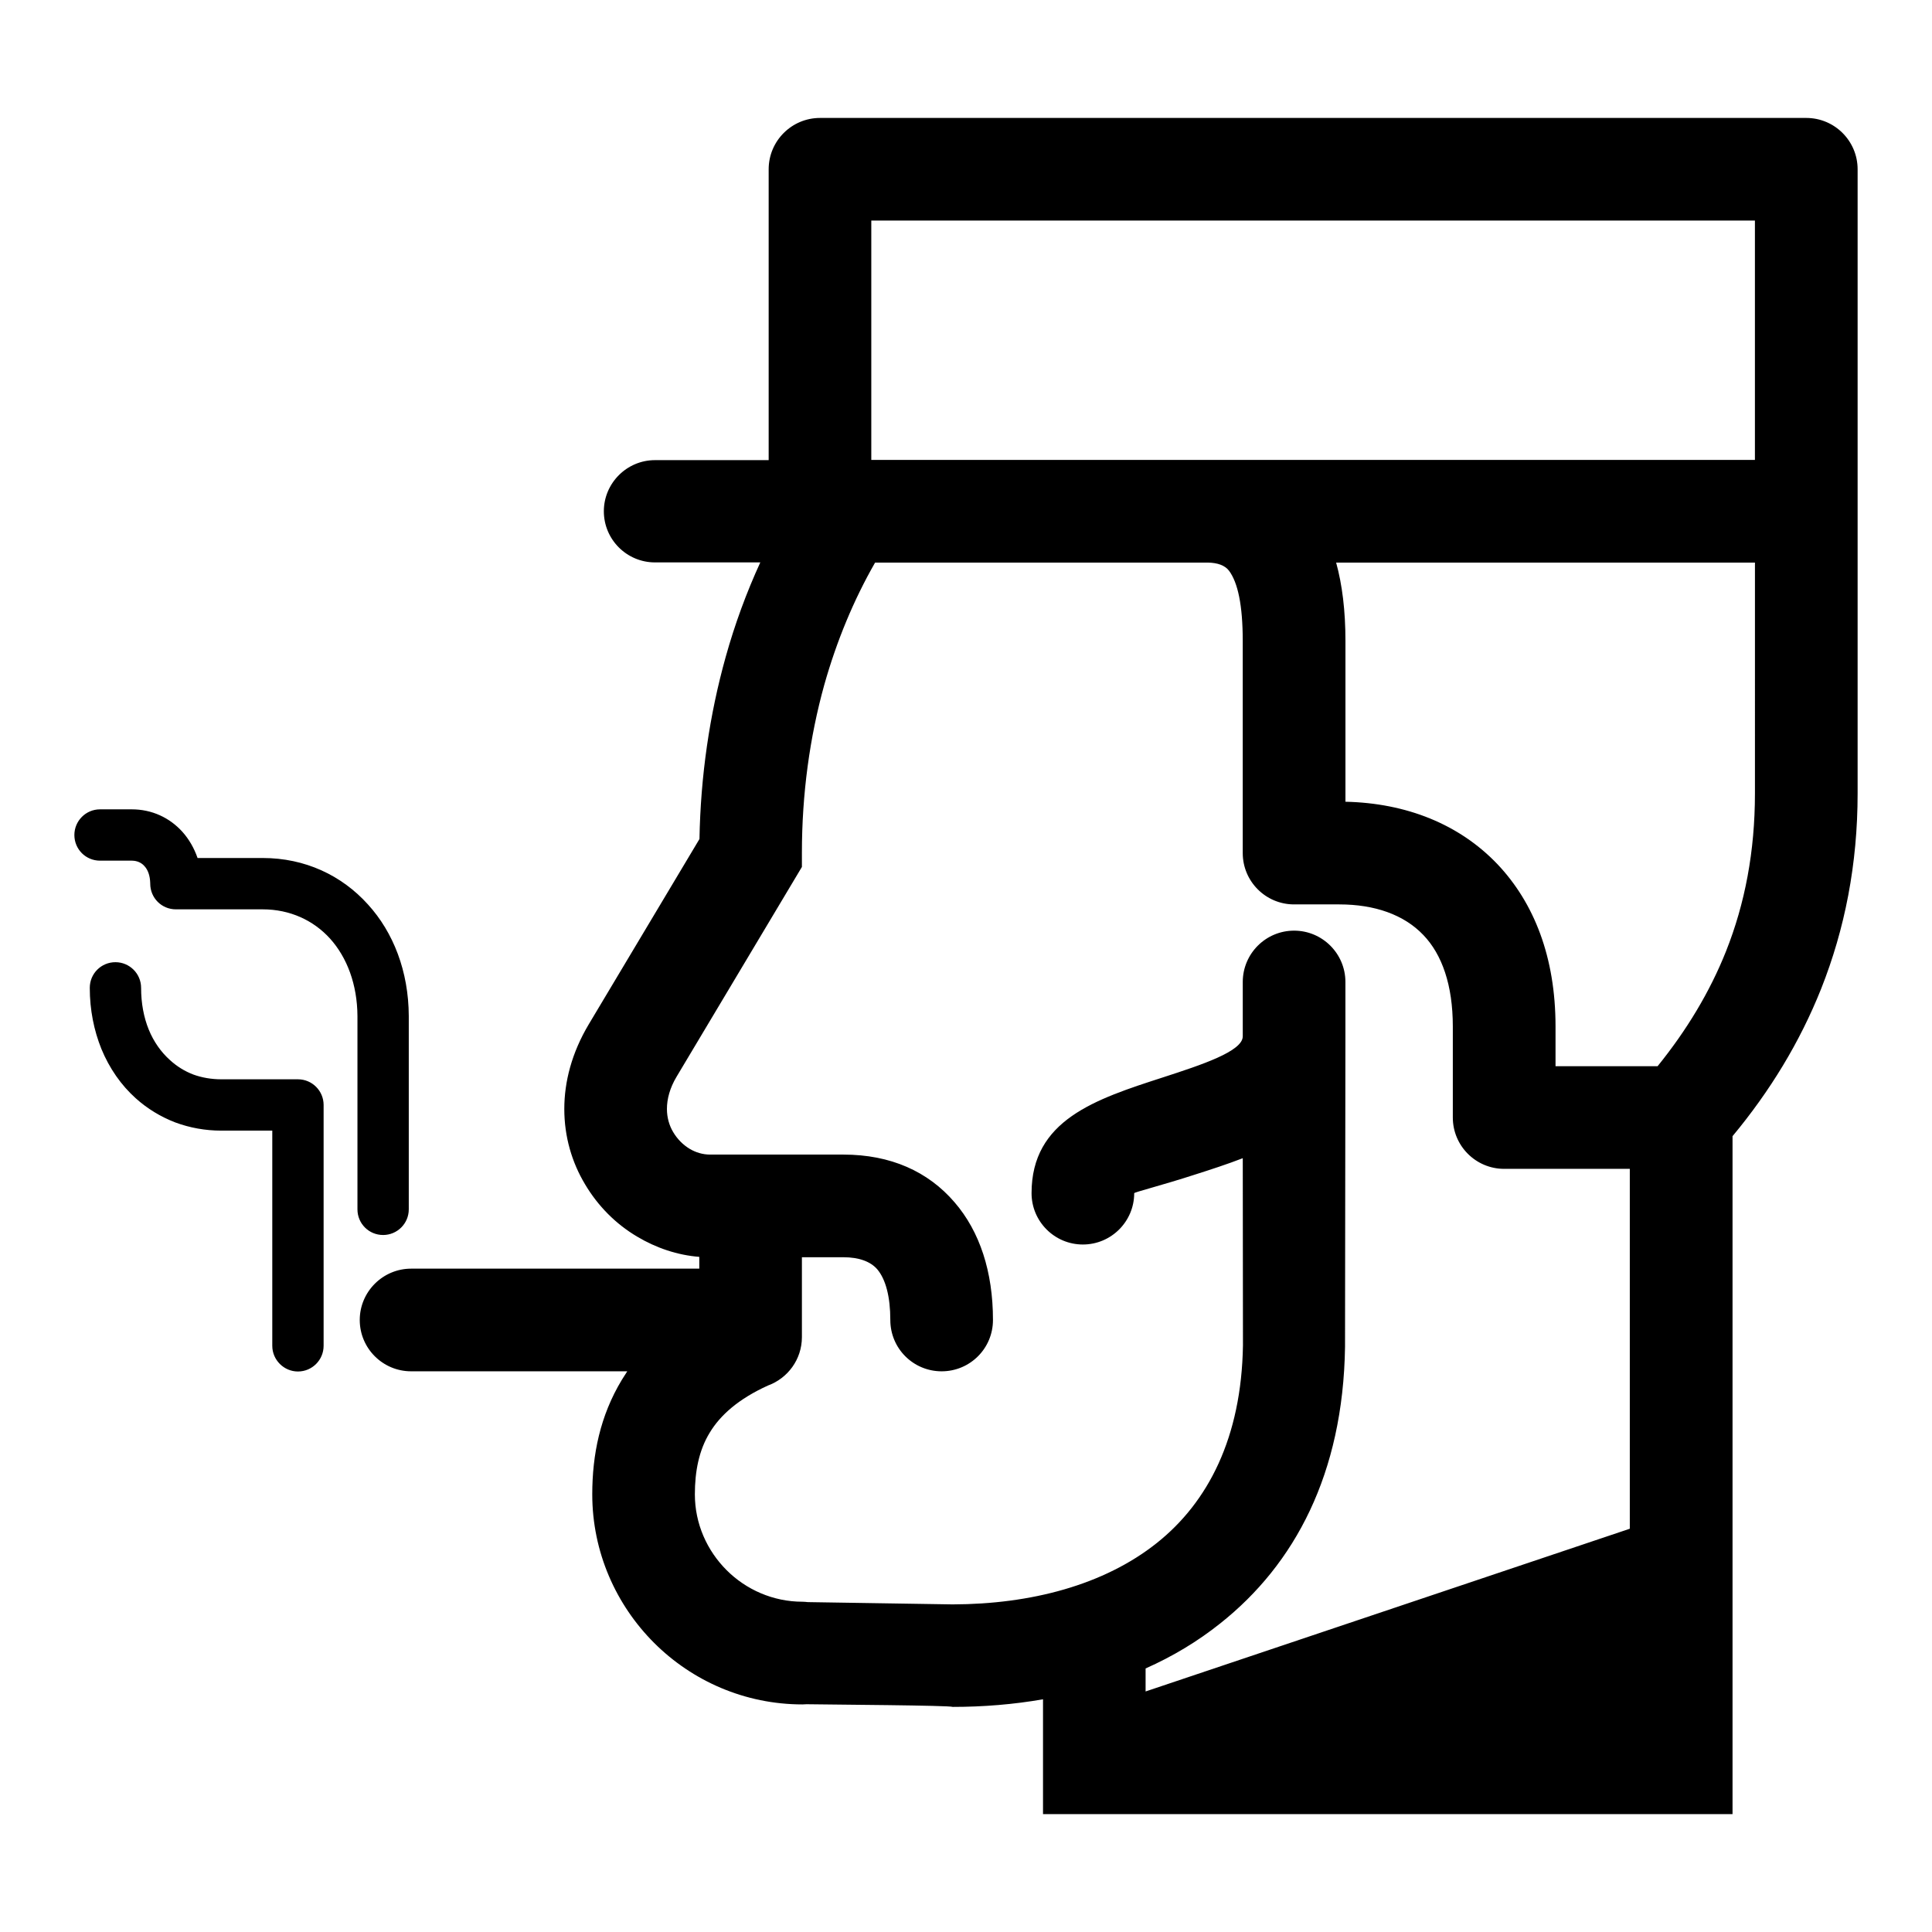 <?xml version="1.0" encoding="UTF-8"?>
<!-- Uploaded to: ICON Repo, www.svgrepo.com, Generator: ICON Repo Mixer Tools -->
<svg fill="#000000" width="800px" height="800px" version="1.1" viewBox="144 144 512 512" xmlns="http://www.w3.org/2000/svg">
 <path d="m609.08 293.09h-110.99c1.613 5.844 2.469 12.746 2.469 20.809v42.57c16.121 0.352 30.18 5.945 40.305 16.574 9.672 10.227 15.367 24.586 15.367 42.977v10.531h27.055c7.656-9.473 13.805-19.598 18.137-30.48 4.988-12.543 7.656-26.398 7.656-41.816zm-298.86 214.32h-57.281c-7.457 0-13.602-6.047-13.602-13.602 0-7.508 6.144-13.602 13.602-13.602h76.379v-3.125c-5.793-0.453-11.438-2.367-16.426-5.34-5.644-3.324-10.43-8.113-13.855-13.906-3.477-5.793-5.492-12.594-5.492-19.949 0-7.203 1.965-14.863 6.5-22.469l29.32-49.07c0.301-16.727 2.672-32.949 6.953-48.266 2.418-8.664 5.492-17.027 9.168-25.039h-27.91c-7.457 0-13.551-6.047-13.551-13.551 0-7.457 6.098-13.551 13.551-13.551h30.129v-77.082c0-7.508 6.098-13.602 13.602-13.602h261.38c7.508 0 13.602 6.098 13.602 13.602v165.4c0 18.742-3.375 35.922-9.672 51.793-5.644 14.156-13.551 27.105-23.477 39.047v179.66h-182.73v-30.43c-7.758 1.359-15.82 2.016-23.93 2.016-0.855-0.402-31.488-0.605-38.742-0.707l-1.059 0.051c-15.316 0-29.27-6.246-39.348-16.324-10.078-10.078-16.375-24.031-16.375-39.348 0-10.48 2.066-20.809 7.859-30.379 0.453-0.707 0.906-1.461 1.41-2.215zm-126.41-129.38c-0.051-1.965-0.605-3.527-1.562-4.535-0.754-0.855-1.914-1.41-3.324-1.41h-8.414c-3.777 0-6.801-3.023-6.801-6.801 0-3.727 3.023-6.801 6.801-6.801h8.414c5.34 0 10.027 2.215 13.402 5.945 1.762 1.965 3.125 4.332 4.031 6.953h17.281c11.184 0 20.906 4.586 27.859 12.293 6.75 7.406 10.781 17.734 10.832 29.574v51.238c0 3.777-3.074 6.801-6.801 6.801-3.777 0-6.801-3.023-6.801-6.801v-51.238c-0.051-8.363-2.769-15.516-7.254-20.504-4.383-4.836-10.629-7.758-17.836-7.758h-23.023c-3.777 0-6.801-3.023-6.801-6.801v-0.152zm45.949 122.63c0 3.727-3.023 6.801-6.801 6.801-3.727 0-6.801-3.074-6.801-6.801v-57.031h-13.504c-4.281 0-8.363-0.754-12.191-2.168-3.93-1.512-7.457-3.68-10.48-6.398-3.879-3.477-7.004-7.961-9.117-13.098-1.965-4.887-3.074-10.328-3.074-16.172 0-3.777 3.023-6.801 6.801-6.801 3.727 0 6.801 3.023 6.801 6.801 0 4.082 0.707 7.809 2.016 11.035 1.309 3.223 3.273 5.996 5.644 8.113 1.812 1.664 3.93 2.973 6.195 3.828 2.215 0.805 4.734 1.258 7.406 1.258h20.305c3.777 0 6.801 3.074 6.801 6.801v63.836zm234.37-207.57h-88.219c-5.691 9.926-10.176 20.758-13.453 32.344-3.879 13.957-5.945 28.969-5.945 44.637v3.68l-33.199 55.57c-1.812 3.023-2.57 5.945-2.57 8.566 0 2.266 0.605 4.383 1.664 6.144 1.109 1.863 2.621 3.375 4.383 4.434 1.613 0.957 3.477 1.512 5.391 1.512h35.316c12.543 0 22.469 4.484 29.473 12.645 6.699 7.758 10.176 18.438 10.176 31.188 0 7.559-6.098 13.602-13.602 13.602-7.508 0-13.602-6.047-13.602-13.602 0-6.144-1.211-10.781-3.477-13.453-1.762-2.016-4.785-3.176-8.969-3.176h-10.984v21.16c0 5.945-3.777 10.934-9.02 12.848-7.758 3.527-12.594 7.809-15.418 12.496-2.871 4.684-3.93 10.328-3.93 16.324 0 7.809 3.223 14.914 8.414 20.102 5.141 5.141 12.293 8.363 20.102 8.363 0.453 0 0.957 0.051 1.41 0.102l38.391 0.605c20.656-0.051 40.055-5.09 54.109-16.273 13.551-10.781 22.418-27.859 22.824-52.348l-0.051-49.625c-4.18 1.613-8.516 3.023-12.797 4.383-8.211 2.672-15.973 4.637-15.973 4.887 0 7.508-6.098 13.602-13.602 13.602-7.508 0-13.602-6.098-13.602-13.602 0-19.398 16.879-24.887 34.812-30.684 10.227-3.324 21.16-6.902 21.16-10.883v-14.406c0-7.508 6.098-13.602 13.602-13.602 7.508 0 13.602 6.098 13.602 13.602v14.457l-0.102 82.273c-0.504 33.656-13.352 57.586-33 73.203-6.047 4.836-12.695 8.816-19.852 11.992v6.098l128.32-43.125v-95.371h-33.301c-7.508 0-13.602-6.098-13.602-13.602v-24.133c0-10.984-2.871-19.094-7.809-24.234-5.141-5.391-12.898-8.113-22.27-8.113h-11.992c-7.508 0-13.602-6.098-13.602-13.602v-56.176c0-9.574-1.309-15.516-3.629-18.641-1.109-1.461-3.074-2.117-5.594-2.168zm-89.227-27.207h234.17v-63.43h-234.17z"/>
</svg>